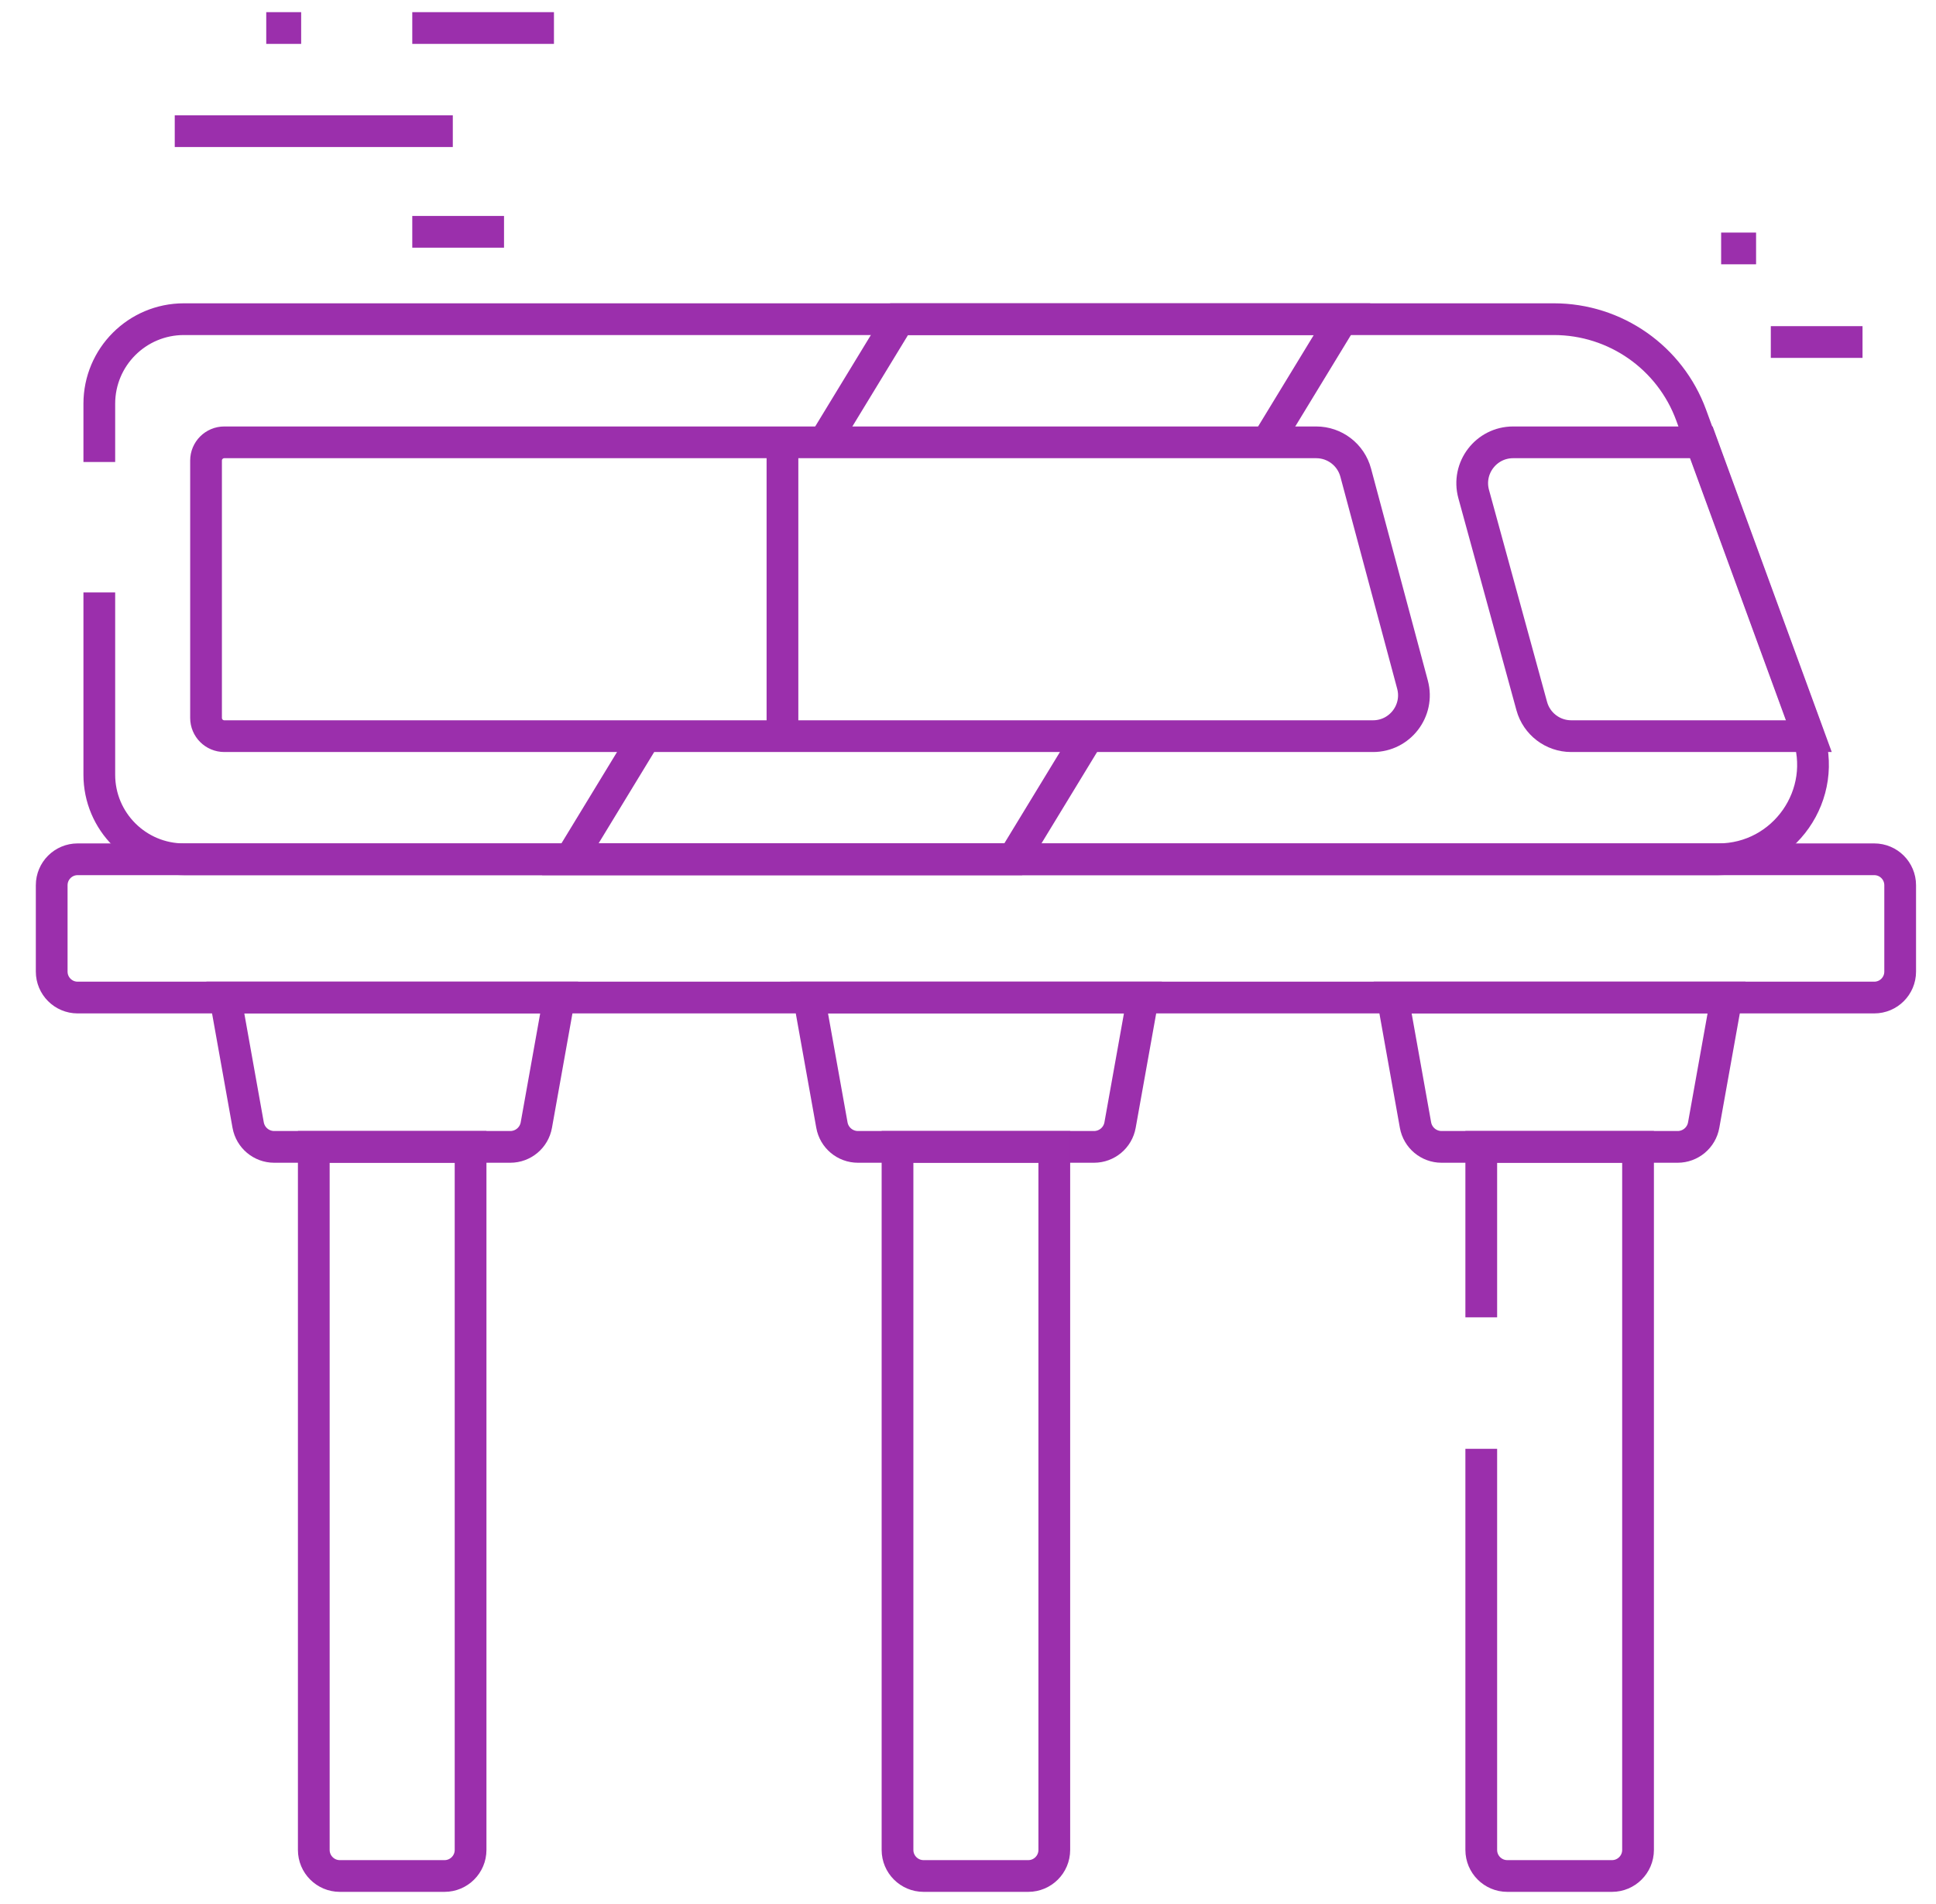 <svg width="61" height="60" viewBox="0 0 61 60" fill="none" xmlns="http://www.w3.org/2000/svg">
<g clip-path="url(#clip0_913_5945)">
<path d="M3.129 18.669V24.413C3.129 25.885 4.322 27.078 5.794 27.078H54.143C56.213 27.078 57.653 25.019 56.941 23.075L53.286 13.082C52.622 11.266 50.894 10.058 48.96 10.058H5.794C4.322 10.058 3.129 11.251 3.129 12.723V14.558" stroke="#9B2FAC" strokeWidth="1.758" stroke-miterlimit="10" strokeLinecap="round" strokeLinejoin="round"/>
<path d="M25.967 13.938L28.329 10.058H42.284L39.991 13.825" stroke="#9B2FAC" strokeWidth="1.758" stroke-miterlimit="10" strokeLinecap="round" strokeLinejoin="round"/>
<path d="M34.286 23.198L31.924 27.079H17.969L20.331 23.198" stroke="#9B2FAC" strokeWidth="1.758" stroke-miterlimit="10" strokeLinecap="round" strokeLinejoin="round"/>
<path d="M59.054 31.435H2.446C1.995 31.435 1.629 31.069 1.629 30.618V27.895C1.629 27.444 1.995 27.078 2.446 27.078H59.054C59.506 27.078 59.871 27.444 59.871 27.895V30.618C59.871 31.069 59.506 31.435 59.054 31.435Z" stroke="#9B2FAC" strokeWidth="1.758" stroke-miterlimit="10" strokeLinecap="round" strokeLinejoin="round"/>
<path d="M7.1 31.435L7.819 35.454C7.891 35.852 8.236 36.141 8.64 36.141H16.078C16.482 36.141 16.828 35.852 16.899 35.454L17.618 31.435H7.1Z" stroke="#9B2FAC" strokeWidth="1.758" stroke-miterlimit="10" strokeLinecap="round" strokeLinejoin="round"/>
<path d="M25.492 31.435L26.212 35.454C26.283 35.852 26.629 36.141 27.033 36.141H34.47C34.874 36.141 35.22 35.852 35.291 35.454L36.011 31.435H25.492Z" stroke="#9B2FAC" strokeWidth="1.758" stroke-miterlimit="10" strokeLinecap="round" strokeLinejoin="round"/>
<path d="M43.881 31.435L44.6 35.454C44.672 35.852 45.018 36.141 45.422 36.141H52.859C53.263 36.141 53.609 35.852 53.68 35.454L54.4 31.435H43.881Z" stroke="#9B2FAC" strokeWidth="1.758" stroke-miterlimit="10" strokeLinecap="round" strokeLinejoin="round"/>
<path d="M53.613 13.939H47.676C46.826 13.939 46.209 14.748 46.433 15.568L48.263 22.25C48.416 22.809 48.925 23.198 49.505 23.198H57L53.613 13.939Z" stroke="#9B2FAC" strokeWidth="1.758" stroke-miterlimit="10" strokeLinecap="round" strokeLinejoin="round"/>
<path d="M43.261 23.198H7.067C6.75 23.198 6.492 22.941 6.492 22.623V14.514C6.492 14.196 6.75 13.939 7.067 13.939H41.471C42.054 13.939 42.565 14.33 42.716 14.894L44.506 21.576C44.725 22.394 44.109 23.198 43.261 23.198Z" stroke="#9B2FAC" strokeWidth="1.758" stroke-miterlimit="10" strokeLinecap="round" strokeLinejoin="round"/>
<path d="M5.506 4.133H14.267" stroke="#9B2FAC" strokeWidth="1.758" stroke-miterlimit="10" strokeLinecap="round" strokeLinejoin="round"/>
<path d="M12.99 0.883H17.454" stroke="#9B2FAC" strokeWidth="1.758" stroke-miterlimit="10" strokeLinecap="round" strokeLinejoin="round"/>
<path d="M12.99 7.305H15.881" stroke="#9B2FAC" strokeWidth="1.758" stroke-miterlimit="10" strokeLinecap="round" strokeLinejoin="round"/>
<path d="M55.795 10.778H58.685" stroke="#9B2FAC" strokeWidth="1.758" stroke-miterlimit="10" strokeLinecap="round" strokeLinejoin="round"/>
<path d="M8.389 0.883H9.489" stroke="#9B2FAC" strokeWidth="1.758" stroke-miterlimit="10" strokeLinecap="round" strokeLinejoin="round"/>
<path d="M54.23 7.829H55.331" stroke="#9B2FAC" strokeWidth="1.758" stroke-miterlimit="10" strokeLinecap="round" strokeLinejoin="round"/>
<path d="M14.006 59.117H10.707C10.254 59.117 9.887 58.749 9.887 58.296V36.141H14.827V58.296C14.827 58.749 14.459 59.117 14.006 59.117Z" stroke="#9B2FAC" strokeWidth="1.758" stroke-miterlimit="10" strokeLinecap="round" strokeLinejoin="round"/>
<path d="M32.399 59.117H29.1C28.647 59.117 28.279 58.749 28.279 58.296V36.141H33.219V58.296C33.219 58.749 32.852 59.117 32.399 59.117Z" stroke="#9B2FAC" strokeWidth="1.758" stroke-miterlimit="10" strokeLinecap="round" strokeLinejoin="round"/>
<path d="M46.672 41.513V36.141H51.612V58.296C51.612 58.749 51.244 59.117 50.791 59.117H47.493C47.039 59.117 46.672 58.749 46.672 58.296V45.656" stroke="#9B2FAC" strokeWidth="1.758" stroke-miterlimit="10" strokeLinecap="round" strokeLinejoin="round"/>
<path d="M24.654 13.938V23.197" stroke="#9B2FAC" strokeWidth="1.758" stroke-miterlimit="10" strokeLinecap="round" strokeLinejoin="round"/>
</g>
<defs>
<clipPath id="clip0_913_5945">
<rect width="60" height="60" fill="white" transform="translate(0.75)"/>
</clipPath>
</defs>
</svg>
